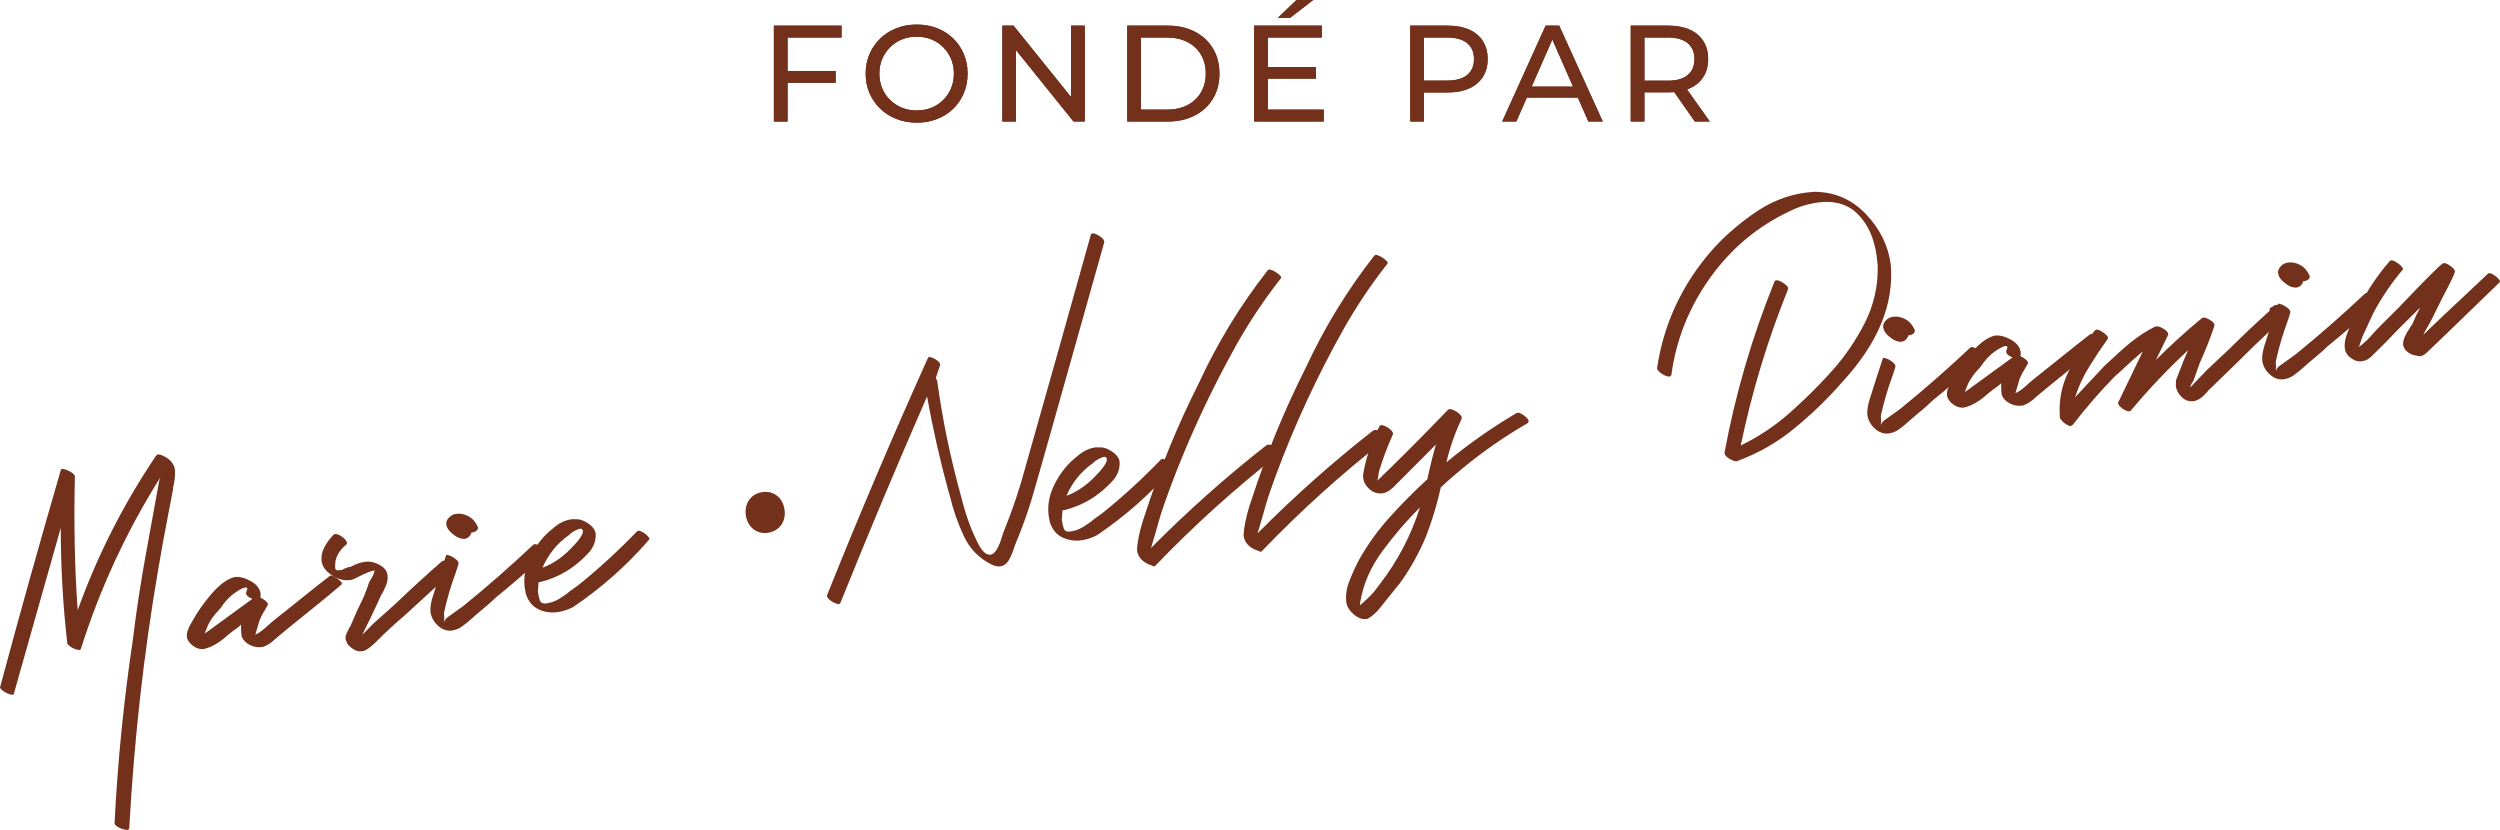 <?xml version="1.0" encoding="UTF-8"?><svg id="Calque_1" xmlns="http://www.w3.org/2000/svg" viewBox="0 0 1000 332.01"><defs><style>.cls-1{fill:#73301a;}</style></defs><g><path class="cls-1" d="m315.03,48.62h-5.48V10.25h27.07v4.77h-21.59v33.6Zm-.56-20.23h19.79v4.72h-19.79v-4.72Z"/><path class="cls-1" d="m366.71,49.06c-2.93,0-5.64-.49-8.15-1.48-2.51-.98-4.67-2.36-6.5-4.14-1.82-1.77-3.24-3.84-4.27-6.22-1.02-2.38-1.53-4.97-1.53-7.78s.51-5.41,1.53-7.78c1.03-2.38,2.45-4.45,4.27-6.22,1.83-1.77,3.98-3.15,6.48-4.14,2.48-.99,5.2-1.48,8.17-1.48s5.62.49,8.1,1.45c2.48.97,4.65,2.34,6.47,4.11,1.83,1.78,3.24,3.86,4.25,6.25,1.01,2.39,1.51,4.99,1.51,7.81s-.5,5.47-1.51,7.84c-1.01,2.38-2.42,4.45-4.25,6.23-1.82,1.77-3.98,3.14-6.47,4.11s-5.18,1.45-8.1,1.45Zm-.06-4.88c2.16,0,4.14-.37,5.95-1.1,1.81-.73,3.38-1.77,4.71-3.1,1.34-1.33,2.38-2.9,3.13-4.68.75-1.79,1.12-3.75,1.12-5.87s-.37-4.06-1.12-5.84c-.75-1.77-1.79-3.33-3.13-4.68-1.33-1.35-2.9-2.39-4.71-3.13-1.81-.73-3.79-1.1-5.95-1.1s-4.08.37-5.89,1.1c-1.81.73-3.39,1.77-4.74,3.13-1.35,1.35-2.4,2.91-3.15,4.68-.75,1.78-1.12,3.72-1.12,5.84s.37,4.07,1.12,5.87c.75,1.79,1.8,3.35,3.15,4.68,1.35,1.33,2.93,2.37,4.74,3.1,1.81.73,3.77,1.1,5.89,1.1Z"/><path class="cls-1" d="m400.92,48.62V10.25h4.49l25.38,31.52h-2.36V10.25h5.48v38.37h-4.5l-25.38-31.52h2.37v31.52h-5.48Z"/><path class="cls-1" d="m450.9,48.62V10.25h16.17c4.09,0,7.7.8,10.82,2.41,3.13,1.61,5.56,3.85,7.29,6.74,1.73,2.89,2.6,6.23,2.6,10.03s-.87,7.15-2.6,10.03c-1.73,2.89-4.16,5.13-7.29,6.74-3.13,1.61-6.73,2.41-10.82,2.41h-16.17Zm5.48-4.77h10.35c3.18,0,5.93-.6,8.25-1.81s4.12-2.9,5.4-5.07c1.28-2.17,1.92-4.69,1.92-7.54s-.63-5.41-1.92-7.56c-1.27-2.16-3.07-3.84-5.4-5.04-2.32-1.2-5.07-1.81-8.25-1.81h-10.35v28.83Z"/><path class="cls-1" d="m507.14,43.85h22.36v4.77h-27.85V10.25h27.07v4.77h-21.59v28.83Zm-.49-17.05h19.73v4.66h-19.73v-4.66Zm4.49-19.68l7.46-7.12h6.68l-9.21,7.12h-4.94Z"/><path class="cls-1" d="m564.1,48.62V10.25h14.96c3.36,0,6.23.53,8.61,1.59,2.38,1.06,4.21,2.6,5.48,4.6,1.28,2.01,1.92,4.41,1.92,7.18s-.63,5.16-1.92,7.15c-1.27,1.99-3.1,3.53-5.48,4.6-2.38,1.08-5.25,1.62-8.61,1.62h-11.95l2.47-2.57v14.2h-5.48Zm5.48-13.65l-2.47-2.74h11.79c3.51,0,6.17-.75,7.98-2.25,1.81-1.49,2.71-3.61,2.71-6.35s-.9-4.86-2.71-6.36c-1.81-1.5-4.46-2.25-7.98-2.25h-11.79l2.47-2.74v22.69Z"/><path class="cls-1" d="m600.87,48.62l17.38-38.37h5.43l17.43,38.37h-5.76l-15.51-35.3h2.19l-15.51,35.3h-5.64Zm7.4-9.59l1.48-4.38h21.6l1.58,4.38h-24.67Z"/><path class="cls-1" d="m652.29,48.62V10.25h14.96c3.36,0,6.23.53,8.61,1.59,2.38,1.06,4.21,2.6,5.48,4.6,1.28,2.01,1.92,4.41,1.92,7.18s-.63,5.16-1.92,7.15c-1.27,1.99-3.1,3.52-5.48,4.58-2.38,1.06-5.25,1.59-8.61,1.59h-11.95l2.47-2.52v14.2h-5.48Zm5.48-13.65l-2.47-2.69h11.79c3.51,0,6.17-.75,7.98-2.27,1.81-1.52,2.71-3.65,2.71-6.39s-.9-4.86-2.71-6.36c-1.81-1.5-4.46-2.25-7.98-2.25h-11.79l2.47-2.74v22.69Zm20.17,13.65l-9.76-13.92h5.87l9.87,13.92h-5.97Z"/></g><g><path class="cls-1" d="m51.24,332.01l-.54-.06c-.52-.02-1.17-.16-1.92-.4-.74-.26-1.41-.59-1.99-1-.59-.4-.92-.82-.97-1.26,1.24-24.51,3.66-48.83,7.26-72.96,1.5-12.33,3.39-24.63,5.68-36.9l4.92-27.1.47-1.39c-13.51,21.5-24.11,44.33-31.76,68.49-.16.2-.25.35-.28.44s-.13.15-.3.18l-.29-.1c-.52-.02-1.15-.18-1.85-.48-.7-.31-1.34-.66-1.88-1.08-.54-.41-.82-.79-.88-1.13-1.75-15.26-2.6-30.63-2.6-46.13l-18.87,66.72c-.87.12-1.92-.15-3.16-.82-1.24-.67-2-1.34-2.28-2.01l.18-.69c7.73-28.77,15.79-57.53,24.14-86.3l.2-.43.14-.02c.43-.06,1.11.06,2.04.39,1.88.8,2.97,1.63,3.25,2.47-.45,19.36-.06,37.23,1.12,53.62,7.88-21.88,18.33-42.49,31.36-61.8.15-.11.26-.19.29-.24s.07-.1.11-.15c.04-.04.11-.07.2-.09.61-.09,1.52.18,2.76.81,2.18,1.11,3.55,2.7,4.1,4.74.3,2.18.07,4.77-.66,7.79l-.02.67-1.87,9.69c-1.61,8.28-2.97,15.77-4.09,22.47-5.75,33.55-9.61,68.02-11.56,103.43l-.46.6Z"/><path class="cls-1" d="m105.32,258.73l-.77.11c-1.49.2-3.01-.07-4.57-.84-1.56-.75-2.68-1.89-3.32-3.39-.21-1.57-.3-3.15-.25-4.75-.47.51-1.02.98-1.67,1.42-1.13.78-2.34,1.7-3.61,2.75-3.3,3.02-6.51,4.88-9.6,5.57-1.04.14-2.06-.03-3.05-.51-1-.48-1.84-1.12-2.52-1.91-.69-.79-1.08-1.58-1.19-2.36-.21-1.56.44-3.55,1.96-5.98,2.06-3.82,4.68-7.59,7.89-11.31,3.21-3.72,6.26-5.95,9.17-6.7,1.91-.26,4.06.26,6.44,1.57,2.4,1.31,3.73,3.01,4.01,5.1l-.03,1.6c.65.26,1.31.66,1.96,1.19.64.54.98,1.02,1.05,1.45-.2.48-.66,1.28-1.38,2.45-.73,1.16-1.4,2.45-2,3.85l-1.72,5.82c1.51-.65,3.15-1.85,4.95-3.6l2.01-1.74c15.08-12.08,22.75-18.17,23.01-18.29.51-.07,1.13.11,1.86.54.71.43,1.35.9,1.92,1.4.55.49.86.92.9,1.27l-.21.42c-3.33,2.85-6.78,5.71-10.37,8.59-8.13,6.51-13.54,10.94-16.23,13.25-1.33,1.33-2.88,2.34-4.64,3.03Zm-23.43-5.29l19.07-13.9c-1.57-.58-2.43-1.35-2.56-2.31l.55-1.8c-.05-.34-.33-.49-.86-.42-.96.13-2.4.89-4.34,2.26-1.94,1.38-3.79,3.37-5.55,6.01-2.87,2.97-4.74,5.74-5.63,8.34l-.69,1.82Z"/><path class="cls-1" d="m145,260.45l-.4.05c-1.05.14-2.12-.13-3.23-.82-1.1-.68-1.95-1.48-2.52-2.38l-.61-1.51c-.12-.87.06-1.8.56-2.79.48-1,.96-1.93,1.47-2.8,1.6-3.85,3.37-7.72,5.31-11.62l.78-2.09c.48-1.04.89-2.21,1.24-3.5l.75-1.3c.74-1.08,1.24-2.25,1.52-3.53-1.39.19-3.5,1.01-6.31,2.46-1.57.84-2.67,1.3-3.27,1.38-2.78.39-5.46-.36-8.01-2.22-2.16-1.56-3.37-3.34-3.65-5.34-.43-3.13,1.12-6.62,4.68-10.47l.6-.35c.54-.07,1.17.09,1.93.47.77.38,1.42.87,1.99,1.46.58.59.88,1.09.94,1.53l-.05.54c-3.03,2.54-4.56,5.18-4.64,7.94l-.02,1.6c.07.61.33.92.78.95.45.03,1.11-.02,1.98-.13,1.13-.69,2.31-1.12,3.53-1.29,1.89-1.05,3.75-1.71,5.57-1.95,2.53-.35,4.98.39,7.35,2.18,1,.93,1.58,1.95,1.73,3.08.18,1.3-.02,2.7-.61,4.2-.59,1.5-1.3,2.89-2.09,4.14l-.81,1.84c-2.11,4.62-4.3,9.22-6.62,13.78l4.56-4.6,9.1-8.15c6.02-5.78,12.11-11.35,18.29-16.71l.64-.22c.51-.07,1.16.08,1.92.47.76.38,1.42.82,1.98,1.32.55.5.86.96.91,1.4l-20.28,18.58c-4.21,3.59-7.99,7.07-11.32,10.45-2.41,2.45-4.3,3.77-5.7,3.96Z"/><path class="cls-1" d="m180.91,252.21c-2.09.28-3.98-.36-5.71-1.94-1.72-1.58-2.72-3.42-3.01-5.49-.18-1.93.25-4.34,1.26-7.22,1.66-5.36,3.33-10.55,5.03-15.57.43-.06,1.04.09,1.79.42.76.34,1.46.78,2.11,1.31.65.52,1.01,1.05,1.07,1.57-.1.54-.44,1.65-1,3.32-1.95,5.23-3.52,10.53-4.73,15.92-.17.65-.17,1.62,0,2.92l-.15.69.36.87-.11-.78c.3-.49.69-.91,1.16-1.29.48-.37,1-.73,1.52-1.07.52-.34.98-.67,1.39-1l3.62-2.62c9.56-7.77,18.84-15.9,27.86-24.4l.37-.18c.52-.07,1.17.13,1.94.6.78.47,1.47.99,2.08,1.57.6.58.94,1.04.98,1.39l-.09.28c-8.92,7.95-15.64,13.74-20.19,17.38-1.81,1.75-3.69,3.43-5.68,5.02-1.67,1.39-3.08,2.6-4.22,3.64-1.15,1.04-2.36,2.02-3.64,2.95s-2.63,1.49-4.03,1.68Zm4.94-36.66c-1.67.05-3.37-.69-5.09-2.22-1.3-1.06-2.04-2.24-2.22-3.55-.14-.95.21-1.86,1.02-2.72.81-.87,1.78-1.38,2.91-1.53,1.65-.22,3.3.1,4.91.98,1.64.88,2.89,2.32,3.79,4.33.16,1.22-.76,1.95-2.75,2.23l.05.4c-.62,1.24-1.5,1.93-2.63,2.08Z"/><path class="cls-1" d="m222.91,244.86c-2.6.35-5.09-.01-7.44-1.11-2.38-1.09-4.07-3.11-5.1-6.07l-.46-2.46c-.61-4.43.25-8.84,2.57-13.23,2.3-4.38,5.15-7.87,8.52-10.46,2.34-2.18,4.91-3.46,7.71-3.85l2.66.04c1.43.24,2.9.9,4.38,1.99,1.48,1.08,2.32,2.36,2.53,3.84.13,2.82-.81,5.34-2.82,7.56-5.47,5.97-11.88,9.85-19.24,11.66l-.79.11-.28,3.76c.19,1.39.47,2.57.81,3.54.36.97,1.24,1.36,2.63,1.17,1.82-.25,3.57-.89,5.25-1.91,1.65-1.03,3.25-2.17,4.75-3.44l2.79-1.98c8.2-6.61,15.98-13.75,23.36-21.4l.48-.33c.43-.06,1.01.11,1.71.5.74.39,1.37.85,1.93,1.4.56.54.87.99.92,1.33l-.21.43c-8.86,10.24-18.97,19.2-30.31,26.86-2.07,1.08-4.19,1.77-6.36,2.07Zm-5.9-17.78c3.89-1.42,7.6-3.9,11.14-7.44,3.53-3.54,5.22-6.01,5.03-7.4l-.5-.72-.66-.04c-.44.05-1,.27-1.65.62-1.41.72-2.3,1.33-2.66,1.83-4.86,3.41-8.41,7.79-10.71,13.15Z"/><path class="cls-1" d="m298.33,206.11c-.65-4.82,2.13-8.65,6.69-9.28,4.56-.63,8.16,2.33,8.81,7.15.63,4.56-2.01,8.51-6.83,9.16-4.43.61-8.04-2.48-8.67-7.04Z"/><path class="cls-1" d="m335.6,241.61c-.43.06-1.03-.09-1.78-.42-.76-.34-1.45-.78-2.04-1.31-.6-.54-.94-1.03-1-1.46l.07-.41c12.79-31.94,26.24-63.57,40.36-94.91l.35-.31c.34-.05.88.09,1.58.39.71.29,1.35.7,1.96,1.19.6.49.92,1,1,1.53l-1.79,5.29.56,1.12c2.12,15.47,5.28,30.79,9.49,45.97,1.63,6.68,3.67,12.55,6.13,17.61,1.91,4.26,3.81,6.25,5.73,5.99,1.73-.24,3.3-2.76,4.69-7.55l.46-1.4c3.58-8.71,6.61-17.72,9.05-26.99,8.71-30.68,17.38-61.43,25.98-92.26l.49-.34c.43-.06,1.03.09,1.77.42.77.34,1.45.79,2.04,1.32.61.54.94,1.07,1.02,1.6l-.07.4c-18.61,66.3-28.39,100.87-29.32,103.74-1.79,5.65-3.79,11.1-5.97,16.35l-.5,1.27c-.55,1.85-1.25,3.6-2.13,5.27-.88,1.68-2.1,2.61-3.66,2.83-.96.13-2.1-.11-3.43-.72-5.03-2.5-8.74-6.31-11.12-11.42-2.38-5.12-4.21-10.34-5.47-15.65l-.75-2.56c-3.39-12.45-6.21-24.99-8.48-37.6-11.99,27.41-23.57,54.98-34.72,82.71l-.49.33Z"/><path class="cls-1" d="m432.49,216.11c-2.61.36-5.1-.01-7.45-1.1-2.37-1.09-4.07-3.12-5.09-6.08l-.46-2.46c-.61-4.43.25-8.84,2.56-13.23,2.31-4.39,5.16-7.87,8.53-10.46,2.34-2.17,4.91-3.46,7.71-3.84l2.64.03c1.45.25,2.91.9,4.39,1.99s2.32,2.36,2.53,3.84c.12,2.82-.82,5.34-2.83,7.56-5.46,5.98-11.87,9.86-19.24,11.67l-.78.11-.28,3.76c.19,1.39.47,2.57.8,3.54.36.97,1.25,1.35,2.62,1.17,1.84-.25,3.59-.89,5.27-1.92,1.65-1.02,3.25-2.17,4.75-3.44l2.78-1.98c8.21-6.61,15.99-13.74,23.37-21.39l.47-.33c.44-.06,1.02.11,1.72.49.73.39,1.37.86,1.93,1.4.56.54.87.98.92,1.33l-.21.43c-8.86,10.24-18.97,19.2-30.32,26.86-2.07,1.08-4.18,1.77-6.35,2.07Zm-5.9-17.78c3.88-1.42,7.6-3.9,11.14-7.44,3.53-3.54,5.21-6.01,5.02-7.4l-.49-.72-.67-.04c-.43.06-.98.27-1.64.62-1.41.72-2.3,1.33-2.67,1.83-4.85,3.41-8.41,7.79-10.7,13.15Z"/><path class="cls-1" d="m461.67,226.58l-1.25-.49c-3.34-1.13-5.21-3.13-5.61-6,.1-3.2.92-7.25,2.45-12.15l.86-2.52c5.85-18.06,13-35.51,21.5-52.34,7.38-15.97,16.51-30.94,27.43-44.93l.49-.33c.43-.06,1.03.11,1.79.48.76.39,1.47.84,2.12,1.38.64.52,1,.97,1.04,1.31l-.21.43c-6.47,8.23-12.32,16.96-17.53,26.17-10.58,18.9-19.6,38.37-27.04,58.42l-1.34,3.77c-1.35,3.64-2.53,7.34-3.52,11.11l-2.44,8.3c14.62-14.75,29.97-28.41,46.03-40.98l.74-.36c.62-.08,1.27.09,2.01.52.72.44,1.34.95,1.85,1.54.54.59.82,1.02.86,1.28l-.11.28c-17.51,13.64-34.05,28.57-49.62,44.78l-.49.34Z"/><path class="cls-1" d="m504.29,220.73l-1.25-.49c-3.34-1.13-5.21-3.13-5.61-6,.1-3.2.91-7.25,2.44-12.15l.86-2.52c5.85-18.06,13.01-35.51,21.51-52.34,7.38-15.97,16.51-30.94,27.43-44.93l.49-.33c.43-.06,1.03.11,1.79.48.75.39,1.47.84,2.11,1.38.65.52,1.01.97,1.05,1.31l-.21.43c-6.48,8.23-12.33,16.96-17.53,26.17-10.59,18.89-19.61,38.36-27.04,58.42l-1.34,3.77c-1.36,3.64-2.53,7.34-3.52,11.11l-2.44,8.3c14.62-14.75,29.97-28.4,46.03-40.97l.74-.36c.62-.08,1.27.09,2,.52.73.44,1.34.95,1.87,1.54.52.59.8,1.02.84,1.28l-.1.28c-17.51,13.64-34.05,28.57-49.63,44.78l-.48.34Z"/><path class="cls-1" d="m547.01,247.54l-.39.05c-1.75.24-3.46-.39-5.17-1.88-1.71-1.5-2.69-3.07-2.91-4.72-.37-2.78.05-5.74,1.32-8.87,1.25-3.14,2.55-5.95,3.88-8.44,3.5-6.15,7.63-11.85,12.41-17.1,4.76-5.26,9.7-10.23,14.81-14.91.96-4.65,2.1-9.28,3.42-13.88l-15.17,15.23c-2.4,2.63-4.4,4.06-6.06,4.28-1.99.28-3.75-.24-5.25-1.54-1.51-1.3-2.39-2.82-2.62-4.55l-.05-1.32c1.17-6.97,3.37-13.47,6.62-19.5l.49-.33c.43-.06,1.03.08,1.78.41.77.35,1.43.78,2.04,1.32.6.54.94,1.02,1,1.46l.05.39c-2.17,4.82-3.97,9.53-5.36,14.15-.26.65-.42,1.41-.48,2.26-.06.85-.24,1.61-.48,2.26,7.19-6.92,14.32-14,21.38-21.26l6.98-7.19.5-.2c.43-.06,1.03.08,1.78.42.75.34,1.46.8,2.12,1.37.65.57,1.02,1.12,1.08,1.64l-.07.41c-2.67,5.67-4.71,11.49-6.1,17.43,8.82-7.32,18.15-13.86,27.97-19.64l.5-.2c.44-.06.98.11,1.67.5.66.4,1.28.87,1.84,1.4.56.55.88,1.03.94,1.47l-.31.71c-12.62,7.31-24.24,15.9-34.84,25.76-1.53,6.85-3.49,13.31-5.83,19.39-2.79,6.76-6.27,13.03-10.45,18.83l-7.93,9.85c-1.41,1.88-3.12,3.39-5.09,4.56Zm-3-5.43c1.66-1.47,2.93-2.63,3.83-3.51.9-.88,1.56-1.62,2.02-2.21.44-.59.84-1.11,1.17-1.55.34-.45.71-.92,1.07-1.41,7.07-9.2,12.35-19.36,15.89-30.47-5.31,5.25-10.34,11.12-15.13,17.62-4.76,6.5-7.72,13.4-8.83,20.73l-.02.8Z"/><path class="cls-1" d="m694.64,184.52c-.34.05-.89-.07-1.63-.37-.76-.29-1.46-.71-2.11-1.24-.64-.52-1-1.05-1.07-1.57l-.03-.26c4.37-23.53,11.06-46.4,20.06-68.62l.48-.33c.52-.07,1.13.06,1.85.41.71.34,1.39.78,2.03,1.31.65.54,1,1.02,1.05,1.45l-.06.41c-8.19,20.34-14.5,41.16-18.91,62.48,7.13-3.46,13.72-7.86,19.76-13.2,6.04-5.35,11.66-10.94,16.88-16.79,5.21-5.85,9.57-12.27,13.09-19.26,3.51-6.99,5.2-14.51,5.07-22.54l-.42-3.92c-1.12-8.26-4.33-14.45-9.58-18.61-3.82-2.66-8.46-3.62-13.94-2.87-3.98.55-7.82,1.74-11.46,3.57-12.89,6.1-23.51,15.05-31.84,26.81-8.35,11.77-13.47,24.69-15.33,38.75l-.74.5c-.43.06-1.03-.08-1.79-.42-.75-.33-1.46-.77-2.1-1.3-.64-.54-1.02-1.07-1.08-1.58,2.62-17.71,9.93-33.45,21.95-47.23,4.75-5.34,10.35-10.27,16.83-14.78,6.44-4.51,13.29-7.27,20.5-8.25l3.53-.35c8.15.03,15.03,2.98,20.67,8.85,5.62,5.87,8.96,12.58,9.99,20.14,1.4,15.92-5.09,31.64-19.42,47.15-5.81,6.64-12.18,12.8-19.11,18.48-6.92,5.69-14.63,10.09-23.16,13.2Z"/><path class="cls-1" d="m755.65,173.37c-2.09.28-3.98-.36-5.71-1.94-1.72-1.58-2.72-3.41-3.01-5.5-.18-1.92.25-4.33,1.26-7.21,1.66-5.36,3.33-10.55,5.03-15.56.44-.06,1.04.08,1.8.42.75.34,1.45.78,2.1,1.31.65.52,1.01,1.05,1.07,1.58-.1.54-.43,1.65-1,3.32-1.94,5.22-3.51,10.53-4.73,15.91-.16.65-.17,1.62.01,2.92l-.16.69.37.87-.11-.78c.29-.49.67-.91,1.16-1.29.47-.37,1-.73,1.51-1.07.54-.35.98-.67,1.39-.99l3.62-2.62c9.56-7.77,18.84-15.9,27.87-24.4l.36-.18c.52-.07,1.17.12,1.95.59.77.47,1.46.99,2.07,1.57.62.58.94,1.04.98,1.39l-.09.28c-8.92,7.95-15.63,13.74-20.19,17.38-1.8,1.75-3.69,3.43-5.68,5.03-1.67,1.38-3.08,2.6-4.22,3.63-1.15,1.04-2.34,2.02-3.64,2.95-1.28.94-2.63,1.49-4.03,1.68Zm4.94-36.66c-1.67.05-3.37-.69-5.09-2.23-1.3-1.06-2.03-2.24-2.21-3.54-.14-.95.2-1.86,1.01-2.72.82-.86,1.79-1.38,2.92-1.53,1.64-.22,3.29.1,4.91.98,1.63.88,2.88,2.33,3.78,4.33.16,1.22-.75,1.96-2.75,2.23l.05.4c-.62,1.24-1.5,1.93-2.63,2.08Z"/><path class="cls-1" d="m809.36,162.15l-.77.11c-1.49.2-3.01-.08-4.56-.84-1.57-.75-2.68-1.89-3.33-3.39-.21-1.57-.3-3.15-.25-4.75-.47.5-1.02.98-1.67,1.42-1.13.78-2.34,1.7-3.6,2.76-3.31,3.02-6.51,4.87-9.6,5.56-1.05.14-2.07-.03-3.06-.51-1-.48-1.83-1.11-2.52-1.91-.67-.78-1.08-1.57-1.19-2.36-.21-1.56.44-3.55,1.96-5.98,2.06-3.82,4.69-7.59,7.89-11.31,3.2-3.72,6.26-5.95,9.17-6.7,1.91-.26,4.05.26,6.44,1.57,2.4,1.31,3.73,3.01,4.01,5.09l-.03,1.61c.64.26,1.31.66,1.95,1.19.65.54,1,1.02,1.05,1.45-.18.48-.64,1.28-1.37,2.45-.73,1.16-1.4,2.45-2,3.85l-1.72,5.82c1.51-.65,3.15-1.85,4.96-3.61l2.01-1.73c15.07-12.08,22.74-18.17,23-18.3.51-.07,1.13.11,1.86.55.72.43,1.35.9,1.92,1.4.55.5.86.92.9,1.27l-.21.42c-3.32,2.85-6.78,5.71-10.37,8.59-8.13,6.51-13.54,10.94-16.23,13.25-1.33,1.33-2.88,2.34-4.64,3.03Zm-23.42-5.29l19.07-13.9c-1.58-.59-2.44-1.35-2.57-2.31l.55-1.8c-.04-.34-.33-.49-.86-.42-.96.13-2.4.89-4.34,2.26-1.94,1.38-3.79,3.37-5.55,6.01-2.86,2.97-4.74,5.74-5.63,8.34l-.67,1.82Z"/><path class="cls-1" d="m828.43,170.42c-.44.06-1.01-.13-1.75-.56-.72-.43-1.34-.92-1.85-1.47-.52-.55-.81-1-.86-1.34-.55-6.57.63-12.75,3.5-18.54,2.88-5.8,6.32-11.18,10.33-16.16l.6-.48c.51-.07,1.13.09,1.85.47.72.4,1.39.85,1.98,1.39.61.54.95,1.02,1.01,1.46l-.21.43c-2.59,3.63-5.07,7.36-7.42,11.18-2.37,3.82-4.22,7.85-5.58,12.11l11.69-12.49c4.4-4.15,7.83-7.23,10.29-9.25,3.27-2.66,6.64-4.85,10.12-6.57l.4-.05c.69-.1,1.64.22,2.85.94,1.2.73,1.86,1.47,1.97,2.26l-4.98,10.23c5.92-5.94,12.07-11.52,18.42-16.73l.37-.19c.52-.07,1.11.05,1.78.35.65.31,1.3.69,1.88,1.13.59.45.92.94,1,1.46l-.17.69c-1.7,5-3.62,9.83-5.73,14.45l-2.58,7.26c-.69.8-1.1,1.66-1.24,2.56l6.73-7.03,8.95-8.4c5.28-5.24,10.66-10.32,16.09-15.22-.06-.52.01-.93.24-1.23.43-.06.81-.25,1.11-.55.31-.31.64-.48,1-.53.51-.07,1.13.09,1.85.47.73.39,1.37.85,1.98,1.39.61.54.94,1.02,1,1.46l-.2.42-5.62,5.42c-4.72,4.36-9.37,8.85-13.96,13.46l-11.96,11.6c-1.96,2.48-3.89,3.9-5.79,4.24-1.82.25-3.43-.28-4.81-1.6-1.36-1.31-2.15-2.79-2.39-4.45l.07-2.26,1.18-3.09c1.1-2.98,2.32-5.98,3.68-9-8.17,7.58-15.83,15.67-22.97,24.26l-.5.2c-.43.06-1-.07-1.71-.43-.71-.34-1.35-.79-1.91-1.34-.57-.54-.89-1.07-.96-1.59l9.93-20.62c-3.02,2.55-6.06,5.27-9.11,8.16l-2.13,1.88c-5.97,6.13-11.55,12.56-16.73,19.29l-.73.5Z"/><path class="cls-1" d="m913.62,151.7c-2.09.28-3.98-.36-5.71-1.94-1.72-1.58-2.73-3.41-3.01-5.5-.18-1.92.25-4.33,1.26-7.21,1.66-5.36,3.33-10.55,5.03-15.56.43-.06,1.04.08,1.79.42.76.34,1.46.78,2.11,1.31.64.52,1.01,1.05,1.07,1.58-.1.54-.43,1.65-1.01,3.32-1.93,5.22-3.51,10.53-4.71,15.91-.18.65-.19,1.62-.01,2.92l-.15.69.36.87-.11-.78c.3-.49.69-.91,1.16-1.29.48-.37,1-.73,1.52-1.07.52-.35,1-.67,1.39-.99l3.63-2.62c9.55-7.77,18.83-15.9,27.85-24.4l.37-.18c.52-.07,1.18.12,1.94.59.78.47,1.47.99,2.08,1.57.61.58.94,1.04.98,1.39l-.09.28c-8.92,7.95-15.64,13.74-20.19,17.38-1.81,1.75-3.69,3.43-5.68,5.03-1.67,1.38-3.08,2.6-4.22,3.63-1.13,1.04-2.36,2.02-3.64,2.95-1.28.94-2.63,1.49-4.03,1.68Zm4.94-36.66c-1.67.05-3.37-.69-5.09-2.23-1.31-1.06-2.04-2.24-2.22-3.54-.14-.95.2-1.86,1.02-2.72.81-.86,1.78-1.38,2.91-1.53,1.65-.22,3.3.1,4.91.98,1.64.88,2.89,2.33,3.79,4.33.16,1.22-.75,1.96-2.75,2.23l.05.4c-.62,1.24-1.5,1.93-2.63,2.08Z"/><path class="cls-1" d="m968,142.52l-1.64-.32c-1.07-.12-2.14-.55-3.18-1.28-1.03-.75-1.66-1.72-1.92-2.93-.22-1.65.77-4.09,2.98-7.31l.78-1.17c.85-2.15,1.87-4.33,3.07-6.54l-8.53,8.48c-3.55,3.76-7.09,7.34-10.6,10.75-1.24,1.32-2.63,2.09-4.2,2.31-.78.11-1.6.03-2.42-.2-2.63-1.15-4.1-2.76-4.39-4.84-.22-1.65,0-3.43.66-5.34.67-1.91,1.38-3.66,2.13-5.27l.81-1.84c3.65-8.21,8.41-15.72,14.29-22.54l.49-.33c.54-.07,1.15.11,1.86.54.74.43,1.39.92,2,1.45.59.54.93.98.97,1.34l.04.26c-4.65,5.5-8.59,11.31-11.83,17.42l-4.4,9.5-1.42,4.18c2.25-1.73,4.25-3.64,5.98-5.74.84-1,4.2-4.37,10.03-10.13,10.6-11.19,16.52-17.09,17.76-17.71.52-.07,1.13.09,1.86.47.71.39,1.35.86,1.91,1.4.57.54.88,1.03.93,1.46-.14.9-1.81,4.41-5.05,10.52l-2.92,5.85c-1.23,2.64-2.64,5.27-4.23,7.88.03.26-.16.69-.62,1.28,1.38-1.52,10.12-9.79,26.21-24.84.52-.07,1.11.09,1.79.48s1.3.87,1.85,1.4c.57.55.88,1,.92,1.34l-.09.4c-18.83,18.25-28.41,27.5-28.72,27.71-1.01,1.11-2.06,1.75-3.19,1.91Z"/></g><g><path class="cls-1" d="m315.03,48.62h-5.48V10.25h27.07v4.77h-21.59v33.6Zm-.56-20.23h19.79v4.72h-19.79v-4.72Z"/><path class="cls-1" d="m366.71,49.06c-2.93,0-5.64-.49-8.15-1.48-2.51-.98-4.67-2.36-6.5-4.14-1.82-1.77-3.24-3.84-4.27-6.22-1.02-2.38-1.53-4.97-1.53-7.78s.51-5.41,1.53-7.78c1.03-2.38,2.45-4.45,4.27-6.22,1.83-1.77,3.98-3.15,6.48-4.14,2.48-.99,5.2-1.48,8.17-1.48s5.62.49,8.1,1.45c2.48.97,4.65,2.34,6.47,4.11,1.83,1.78,3.24,3.86,4.25,6.25,1.01,2.39,1.51,4.99,1.51,7.81s-.5,5.47-1.51,7.84c-1.01,2.38-2.42,4.45-4.25,6.23-1.82,1.77-3.98,3.14-6.47,4.11s-5.18,1.45-8.1,1.45Zm-.06-4.88c2.16,0,4.14-.37,5.95-1.1,1.81-.73,3.38-1.77,4.71-3.1,1.34-1.33,2.38-2.9,3.13-4.68.75-1.79,1.12-3.75,1.12-5.87s-.37-4.06-1.12-5.84c-.75-1.77-1.79-3.33-3.13-4.68-1.33-1.35-2.9-2.39-4.71-3.13-1.81-.73-3.79-1.1-5.95-1.1s-4.08.37-5.89,1.1c-1.81.73-3.39,1.77-4.74,3.13-1.35,1.35-2.4,2.91-3.15,4.68-.75,1.78-1.12,3.72-1.12,5.84s.37,4.07,1.12,5.87c.75,1.79,1.8,3.35,3.15,4.68,1.35,1.33,2.93,2.37,4.74,3.1,1.81.73,3.77,1.1,5.89,1.1Z"/><path class="cls-1" d="m400.92,48.62V10.25h4.49l25.38,31.52h-2.36V10.25h5.48v38.37h-4.5l-25.38-31.52h2.37v31.52h-5.48Z"/><path class="cls-1" d="m450.9,48.62V10.25h16.17c4.09,0,7.7.8,10.82,2.41,3.13,1.61,5.56,3.85,7.29,6.74,1.73,2.89,2.6,6.23,2.6,10.03s-.87,7.15-2.6,10.03c-1.73,2.89-4.16,5.13-7.29,6.74-3.13,1.61-6.73,2.41-10.82,2.41h-16.17Zm5.48-4.77h10.35c3.18,0,5.93-.6,8.25-1.81s4.12-2.9,5.4-5.07c1.28-2.17,1.92-4.69,1.92-7.54s-.63-5.41-1.92-7.56c-1.27-2.16-3.07-3.84-5.4-5.04-2.32-1.2-5.07-1.81-8.25-1.81h-10.35v28.83Z"/><path class="cls-1" d="m507.14,43.85h22.36v4.77h-27.85V10.25h27.07v4.77h-21.59v28.83Zm-.49-17.05h19.73v4.66h-19.73v-4.66Zm4.49-19.68l7.46-7.12h6.68l-9.21,7.12h-4.94Z"/><path class="cls-1" d="m564.1,48.62V10.25h14.96c3.36,0,6.23.53,8.61,1.59,2.38,1.06,4.21,2.6,5.48,4.6,1.28,2.01,1.92,4.41,1.92,7.18s-.63,5.16-1.92,7.15c-1.27,1.99-3.1,3.53-5.48,4.6-2.38,1.08-5.25,1.62-8.61,1.62h-11.95l2.47-2.57v14.2h-5.48Zm5.48-13.65l-2.47-2.74h11.79c3.51,0,6.17-.75,7.98-2.25,1.81-1.49,2.71-3.61,2.71-6.35s-.9-4.86-2.71-6.36c-1.81-1.5-4.46-2.25-7.98-2.25h-11.79l2.47-2.74v22.69Z"/><path class="cls-1" d="m600.87,48.62l17.38-38.37h5.43l17.43,38.37h-5.76l-15.51-35.3h2.19l-15.51,35.3h-5.64Zm7.4-9.59l1.48-4.38h21.6l1.58,4.38h-24.67Z"/><path class="cls-1" d="m652.29,48.62V10.25h14.96c3.36,0,6.23.53,8.61,1.59,2.38,1.06,4.21,2.6,5.48,4.6,1.28,2.01,1.92,4.41,1.92,7.18s-.63,5.16-1.92,7.15c-1.27,1.99-3.1,3.52-5.48,4.58-2.38,1.06-5.25,1.59-8.61,1.59h-11.95l2.47-2.52v14.2h-5.48Zm5.48-13.65l-2.47-2.69h11.79c3.51,0,6.17-.75,7.98-2.27,1.81-1.52,2.71-3.65,2.71-6.39s-.9-4.86-2.71-6.36c-1.81-1.5-4.46-2.25-7.98-2.25h-11.79l2.47-2.74v22.69Zm20.17,13.65l-9.76-13.92h5.87l9.87,13.92h-5.97Z"/></g></svg>